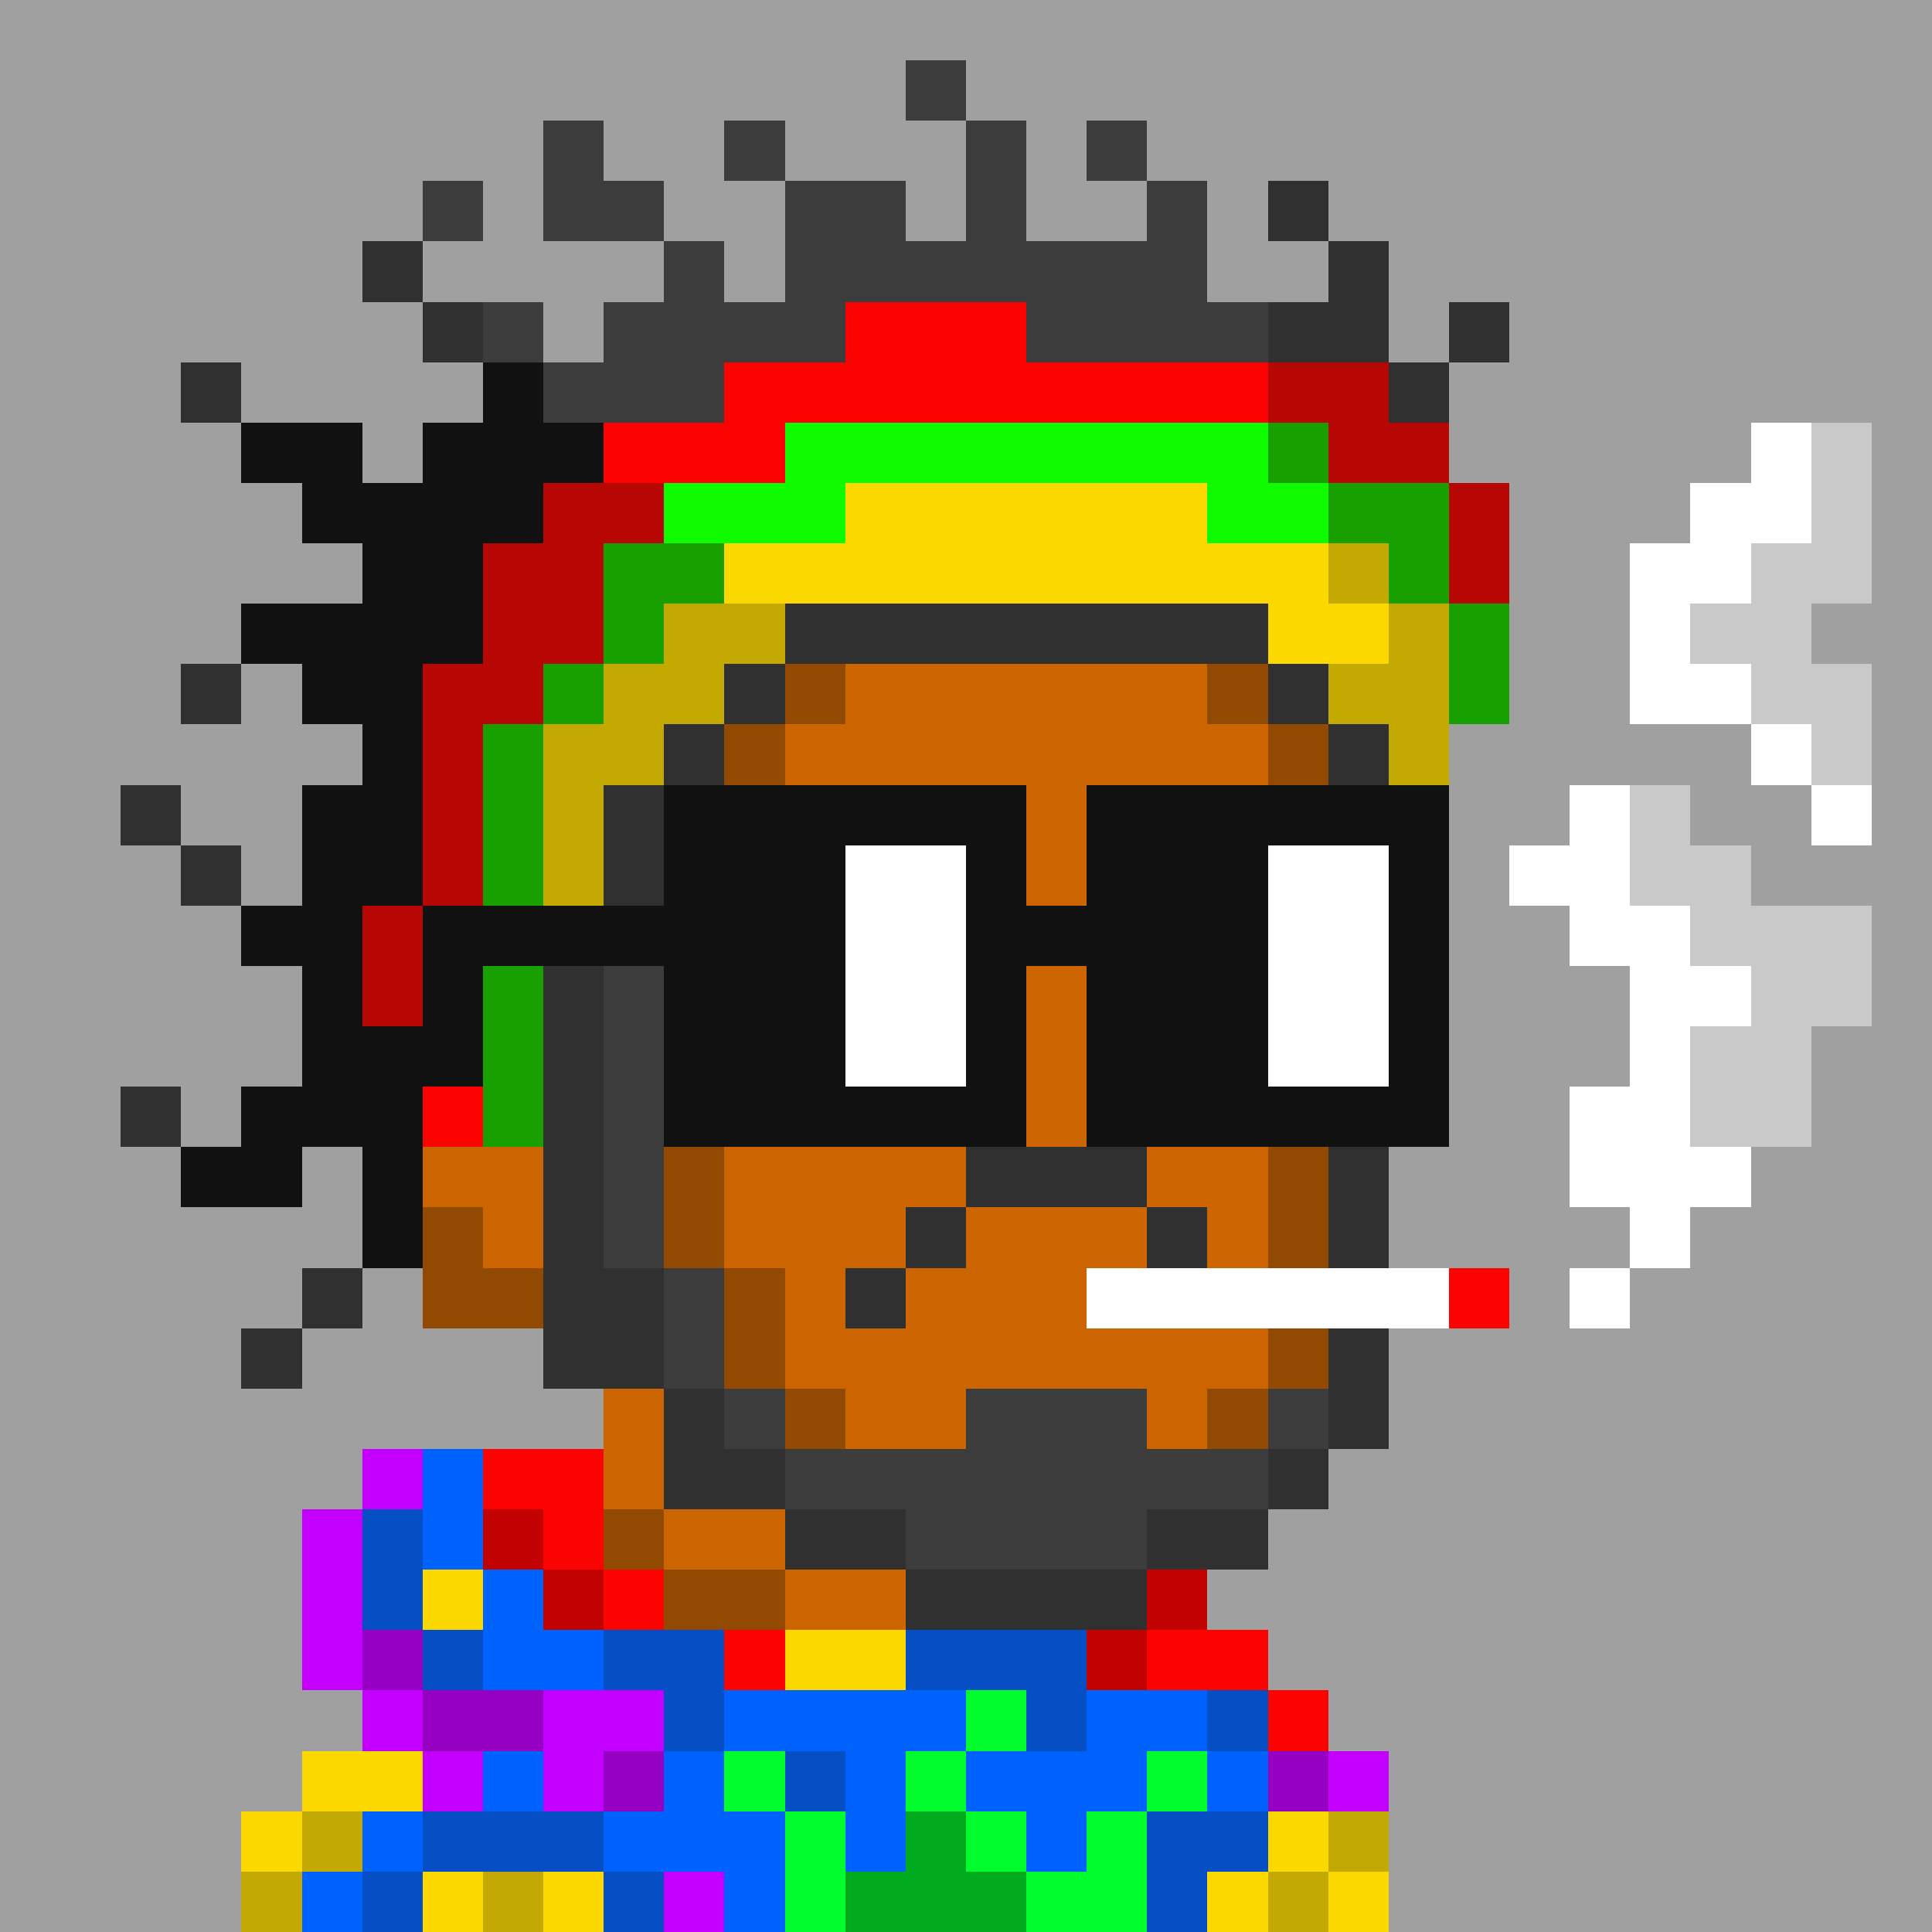 <svg xmlns="http://www.w3.org/2000/svg" viewBox="0 0 320 320" shape-rendering="crispEdges" width="2048" height="2048"><path d="M0 0h320v320H0V0Z" fill="#A0A0A0"/><path d="M160 20h10v20h20V30h10v20h20V40h10v20h-60V50h-30v10h-20v10h-20v10H90v10H80v20H70v40h30v-20h10v-10h10v10h50v20h10v-20h30v-20h10v10h10v10h10v60h-10v20h-50v10h50v20h-10v10h-10v10h-10v10h10v10h-30v-10h-30v10h-30v-10H90v-10H80v-20h20v-10H90v-10H70v-10H60v-20H50v10H30v-10h10v-10h10v-20H40v-10h10v-20h10v-10H50v-10H40v-10h20V90H50V80H40V70h20v10h10V70h10V60H70V50h20v10h10V50h10V40h10v10h10V30h20v10h10V20Z" fill="#111"/><path d="M90 160h20v30h60v-30h10v30h40v20h-40v10h50v20h-10v10h-10v10h-10v10h10v10h-30v-10h-30v10h-30v-10H90v-10H80v-20h20v-10H90v-10H70v-40h10v10h10v-30Z" fill="#303030"/><path d="M140 50h30v10h70v20h10v40h-10v10h-10v-10h-10v-10h-10v20h-30v20h-10v-20h-50v-10h-10v10h-10v20H70v-40h10V90h10V80h10V70h20V60h20V50Z" fill="#CC6500"/><path d="M70 240h10v20h10v10h30v10h30v-10h30v10h30v30h-10v10H100v-20h10v-20H70v-10H60v-20h10v-10Z" fill="#0062FD"/><path d="M170 160h10v30h40v20h-40v10h40v10h-10v10h-20v-10h-30v10h-30v-10h-10v-20h-10v-20h60v-30Z" fill="#CC6500"/><path d="M220 220h10v20h-10v10h-10v10h-10v10h10v10h-30v-10h-30v-10h-20v-20h30v-10h30v10h20v-10h10v-10Z" fill="#3C3C3C"/><path d="M140 50h30v10h70v20h-20V70h-90v10h-20v10h-10v20H90v10H80v30H70v-40h10V90h10V80h10V70h20V60h20V50Z" fill="#FB0300"/><path d="M160 20h10v20h20V30h10v20h20V40h10v20h-60V50h-30v10h-20v10H90V60h10V50h10V40h10v10h10V30h20v10h10V20Z" fill="#3C3C3C"/><path d="M130 70h90v10h30v40h-10v-20h-10V90h-30V80h-60v10h-20v10h-10v10h-10V90h10V80h20V70Z" fill="#0FFB00"/><path d="M140 80h60v10h30v10h10v30h-10v-10h-10v-10h-10v-10h-90V90h20V80Z" fill="#FBD900"/><path d="M70 240h10v20h10v10h30v30h10v20h-30v-20h10v-20H70v-10H60v-20h10v-10Z" fill="#0062FD"/><path d="M290 70h20v30h-10v10h10v30h-10v-10h-10v-10h-20V90h10V80h10V70Z" fill="#CAC9C9"/><path d="M100 230h10v20h20v10h20v20h-30v-10H90v-10H80v-20h20v-10Z" fill="#924902"/><path d="M260 130h10v20h10v10h10v10h-10v20h10v10h-10v10h-10v-10h-10v-20h10v-20h-10v-10h-10v-10h10v-10Z" fill="#FFF"/><path d="M120 290h20v20h10v-20h10v10h10v10h10v-10h10v20h-60v-20h-10v-10Z" fill="#00AB1E"/><path d="M50 250h10v20h10v10h40v20H90v-10H80v10H70v-10H60v-10H50v-30Z" fill="#C300FD"/><path d="M270 130h10v10h10v10h20v20h-10v20h-20v-20h10v-10h-10v-10h-10v-20Z" fill="#CAC9C9"/><path d="M110 100h20v10h-10v10h-10v10h-10v20H80v-30h10v-10h20v-10Z" fill="#C3A901"/><path d="M90 80h20v10h-10v20H90v10H80v30H70v-40h10V90h10V80Z" fill="#B70705"/><path d="M80 290h10v10h10v20H50v-10h10v-10h20v-10Z" fill="#054EC3"/><path d="M130 100h80v10h-70v10h-20v-10h10v-10Z" fill="#303030"/><path d="M210 140h20v40h-20v-40ZM140 140h20v40h-20v-40ZM290 70h10v20h-10v10h-10v10h10v10h-20V90h10V80h10V70Z" fill="#FFF"/><path d="M110 290h10v10h10v20h-30v-20h10v-10Z" fill="#0062FD"/><path d="M70 180h10v10h10v30H70v-40Z" fill="#CC6500"/><path d="M220 80h30v40h-10v-20h-10V90h-10V80Z" fill="#18A000"/><path d="M120 280h40v10h-10v20h-10v-20h-20v-10Z" fill="#0062FD"/><path d="M80 240h20v20h10v10H90v-10H80v-20Z" fill="#FB0300"/><path d="M180 210h60v10h-60v-10Z" fill="#FFF"/><path d="M170 160h10v30h10v10h-30v-10h10v-30Z" fill="#303030"/><path d="M210 300h20v20h-30v-10h10v-10ZM50 290h20v10H60v10H50v10H40v-20h10v-10Z" fill="#C3A904"/><path d="M150 270h30v20h-20v-10h-10v-10ZM70 240h10v30H60v-20h10v-10Z" fill="#054EC3"/><path d="M50 250h10v20h10v20H60v-10H50v-30Z" fill="#C300FD"/><path d="M100 230h10v20h20v10h-30v-30Z" fill="#CC6500"/><path d="M100 160h10v50h-10v-50Z" fill="#3C3C3C"/><path d="M210 60h30v20h-20V70h-10V60Z" fill="#B70705"/><path d="M190 290h10v10h10v10h-10v10h-10v-30Z" fill="#054EC3"/><path d="M120 290h20v30h-10v-20h-10v-10Z" fill="#00FD2D"/><path d="M190 260h10v10h10v10h-30v-10h10v-10Z" fill="#FB0300"/><path d="M150 260h40v10h-40v-10ZM220 220h10v20h-10v10h-10v-20h10v-10Z" fill="#303030"/><path d="M230 100h10v30h-10v-10h-10v-10h10v-10Z" fill="#C3A901"/><path d="M70 310h30v10H70v-10Z" fill="#C3A904"/><path d="M180 300h10v20h-20v-10h10v-10Z" fill="#00FD2D"/><path d="M210 280h10v10h10v10h-20v-20ZM70 280h20v10H80v10H70v-20Z" fill="#9600C2"/><path d="M100 270h20v20h-10v-10h-10v-10Z" fill="#054EC3"/><path d="M70 200h10v10h10v10H70v-20Z" fill="#924902"/><path d="M170 160h10v30h-10v-30Z" fill="#CC6500"/><path d="M80 160h10v30H80v-30Z" fill="#18A000"/><path d="M210 110h10v10h10v10h-20v-20Z" fill="#924902"/><path d="M80 120h10v30H80v-30ZM100 90h20v10h-10v10h-10V90Z" fill="#18A000"/><path d="M220 40h10v20h-20V50h10V40Z" fill="#303030"/><path d="M90 20h10v10h10v10H90V20Z" fill="#3C3C3C"/><path d="M200 310h20v10h-20v-10Z" fill="#C3A904"/><path d="M120 290h20v10h-20v-10Z" fill="#054EC3"/><path d="M50 290h20v10H50v-10ZM130 270h20v10h-20v-10Z" fill="#FBD900"/><path d="M130 260h20v10h-20v-10Z" fill="#CC6500"/><path d="M190 250h20v10h-20v-10ZM130 250h20v10h-20v-10Z" fill="#303030"/><path d="M110 250h20v10h-20v-10Z" fill="#CC6500"/><path d="M70 240h10v20H70v-20Z" fill="#0062FD"/><path d="M120 210h10v20h-10v-20Z" fill="#924902"/><path d="M110 210h10v20h-10v-20Z" fill="#3C3C3C"/><path d="M220 190h10v20h-10v-20Z" fill="#303030"/><path d="M210 190h10v20h-10v-20ZM110 190h10v20h-10v-20Z" fill="#924902"/><path d="M60 150h10v20H60v-20Z" fill="#B70705"/><path d="M100 130h10v20h-10v-20Z" fill="#303030"/><path d="M120 110h20v10h-20v-10Z" fill="#924902"/><path d="M240 100h10v20h-10v-20Z" fill="#18A000"/><path d="M240 80h10v20h-10V80Z" fill="#B70705"/><path d="M70 50h20v10H70V50Z" fill="#3C3C3C"/><path d="M220 310h10v10h-10v-10ZM200 310h10v10h-10v-10Z" fill="#FBD900"/><path d="M110 310h10v10h-10v-10Z" fill="#C300FD"/><path d="M100 310h10v10h-10v-10Z" fill="#054EC3"/><path d="M90 310h10v10H90v-10ZM70 310h10v10H70v-10Z" fill="#FBD900"/><path d="M50 310h10v10H50v-10Z" fill="#0062FD"/><path d="M40 310h10v10H40v-10Z" fill="#C3A904"/><path d="M210 300h10v10h-10v-10Z" fill="#FBD900"/><path d="M160 300h10v10h-10v-10Z" fill="#00FD2D"/><path d="M60 300h10v10H60v-10Z" fill="#0062FD"/><path d="M40 300h10v10H40v-10Z" fill="#FBD900"/><path d="M220 290h10v10h-10v-10Z" fill="#C300FD"/><path d="M190 290h10v10h-10v-10ZM150 290h10v10h-10v-10ZM120 290h10v10h-10v-10Z" fill="#00FD2D"/><path d="M100 290h10v10h-10v-10Z" fill="#9600C2"/><path d="M80 290h10v10H80v-10Z" fill="#0062FD"/><path d="M70 290h10v10H70v-10Z" fill="#C300FD"/><path d="M210 280h10v10h-10v-10Z" fill="#FB0300"/><path d="M200 280h10v10h-10v-10Z" fill="#054EC3"/><path d="M160 280h10v10h-10v-10Z" fill="#00FD2D"/><path d="M60 280h10v10H60v-10Z" fill="#C300FD"/><path d="M180 270h10v10h-10v-10Z" fill="#C20200"/><path d="M120 270h10v10h-10v-10Z" fill="#FB0300"/><path d="M70 270h10v10H70v-10Z" fill="#054EC3"/><path d="M60 270h10v10H60v-10Z" fill="#9600C2"/><path d="M190 260h10v10h-10v-10Z" fill="#C20200"/><path d="M100 260h10v10h-10v-10Z" fill="#FB0300"/><path d="M90 260h10v10H90v-10Z" fill="#C20200"/><path d="M70 260h10v10H70v-10Z" fill="#FBD900"/><path d="M100 250h10v10h-10v-10Z" fill="#924902"/><path d="M80 250h10v10H80v-10Z" fill="#C20200"/><path d="M60 240h10v10H60v-10Z" fill="#C300FD"/><path d="M210 230h10v10h-10v-10Z" fill="#3C3C3C"/><path d="M200 230h10v10h-10v-10ZM130 230h10v10h-10v-10Z" fill="#924902"/><path d="M120 230h10v10h-10v-10Z" fill="#3C3C3C"/><path d="M210 220h10v10h-10v-10Z" fill="#924902"/><path d="M40 220h10v10H40v-10Z" fill="#303030"/><path d="M260 210h10v10h-10v-10Z" fill="#FFF"/><path d="M240 210h10v10h-10v-10Z" fill="#FB0300"/><path d="M140 210h10v10h-10v-10ZM50 210h10v10H50v-10ZM190 200h10v10h-10v-10ZM150 200h10v10h-10v-10Z" fill="#303030"/><path d="M70 180h10v10H70v-10Z" fill="#FB0300"/><path d="M20 180h10v10H20v-10ZM30 140h10v10H30v-10Z" fill="#303030"/><path d="M300 130h10v10h-10v-10Z" fill="#FFF"/><path d="M20 130h10v10H20v-10Z" fill="#303030"/><path d="M290 120h10v10h-10v-10Z" fill="#FFF"/><path d="M220 120h10v10h-10v-10Z" fill="#303030"/><path d="M120 120h10v10h-10v-10Z" fill="#924902"/><path d="M110 120h10v10h-10v-10ZM210 110h10v10h-10v-10Z" fill="#303030"/><path d="M200 110h10v10h-10v-10Z" fill="#924902"/><path d="M120 110h10v10h-10v-10Z" fill="#303030"/><path d="M90 110h10v10H90v-10Z" fill="#18A000"/><path d="M30 110h10v10H30v-10Z" fill="#303030"/><path d="M220 90h10v10h-10V90Z" fill="#C3A901"/><path d="M210 70h10v10h-10V70Z" fill="#18A000"/><path d="M230 60h10v10h-10V60ZM30 60h10v10H30V60ZM240 50h10v10h-10V50ZM70 50h10v10H70V50ZM60 40h10v10H60V40ZM210 30h10v10h-10V30Z" fill="#303030"/><path d="M70 30h10v10H70V30ZM180 20h10v10h-10V20ZM120 20h10v10h-10V20ZM150 10h10v10h-10V10Z" fill="#3C3C3C"/></svg>